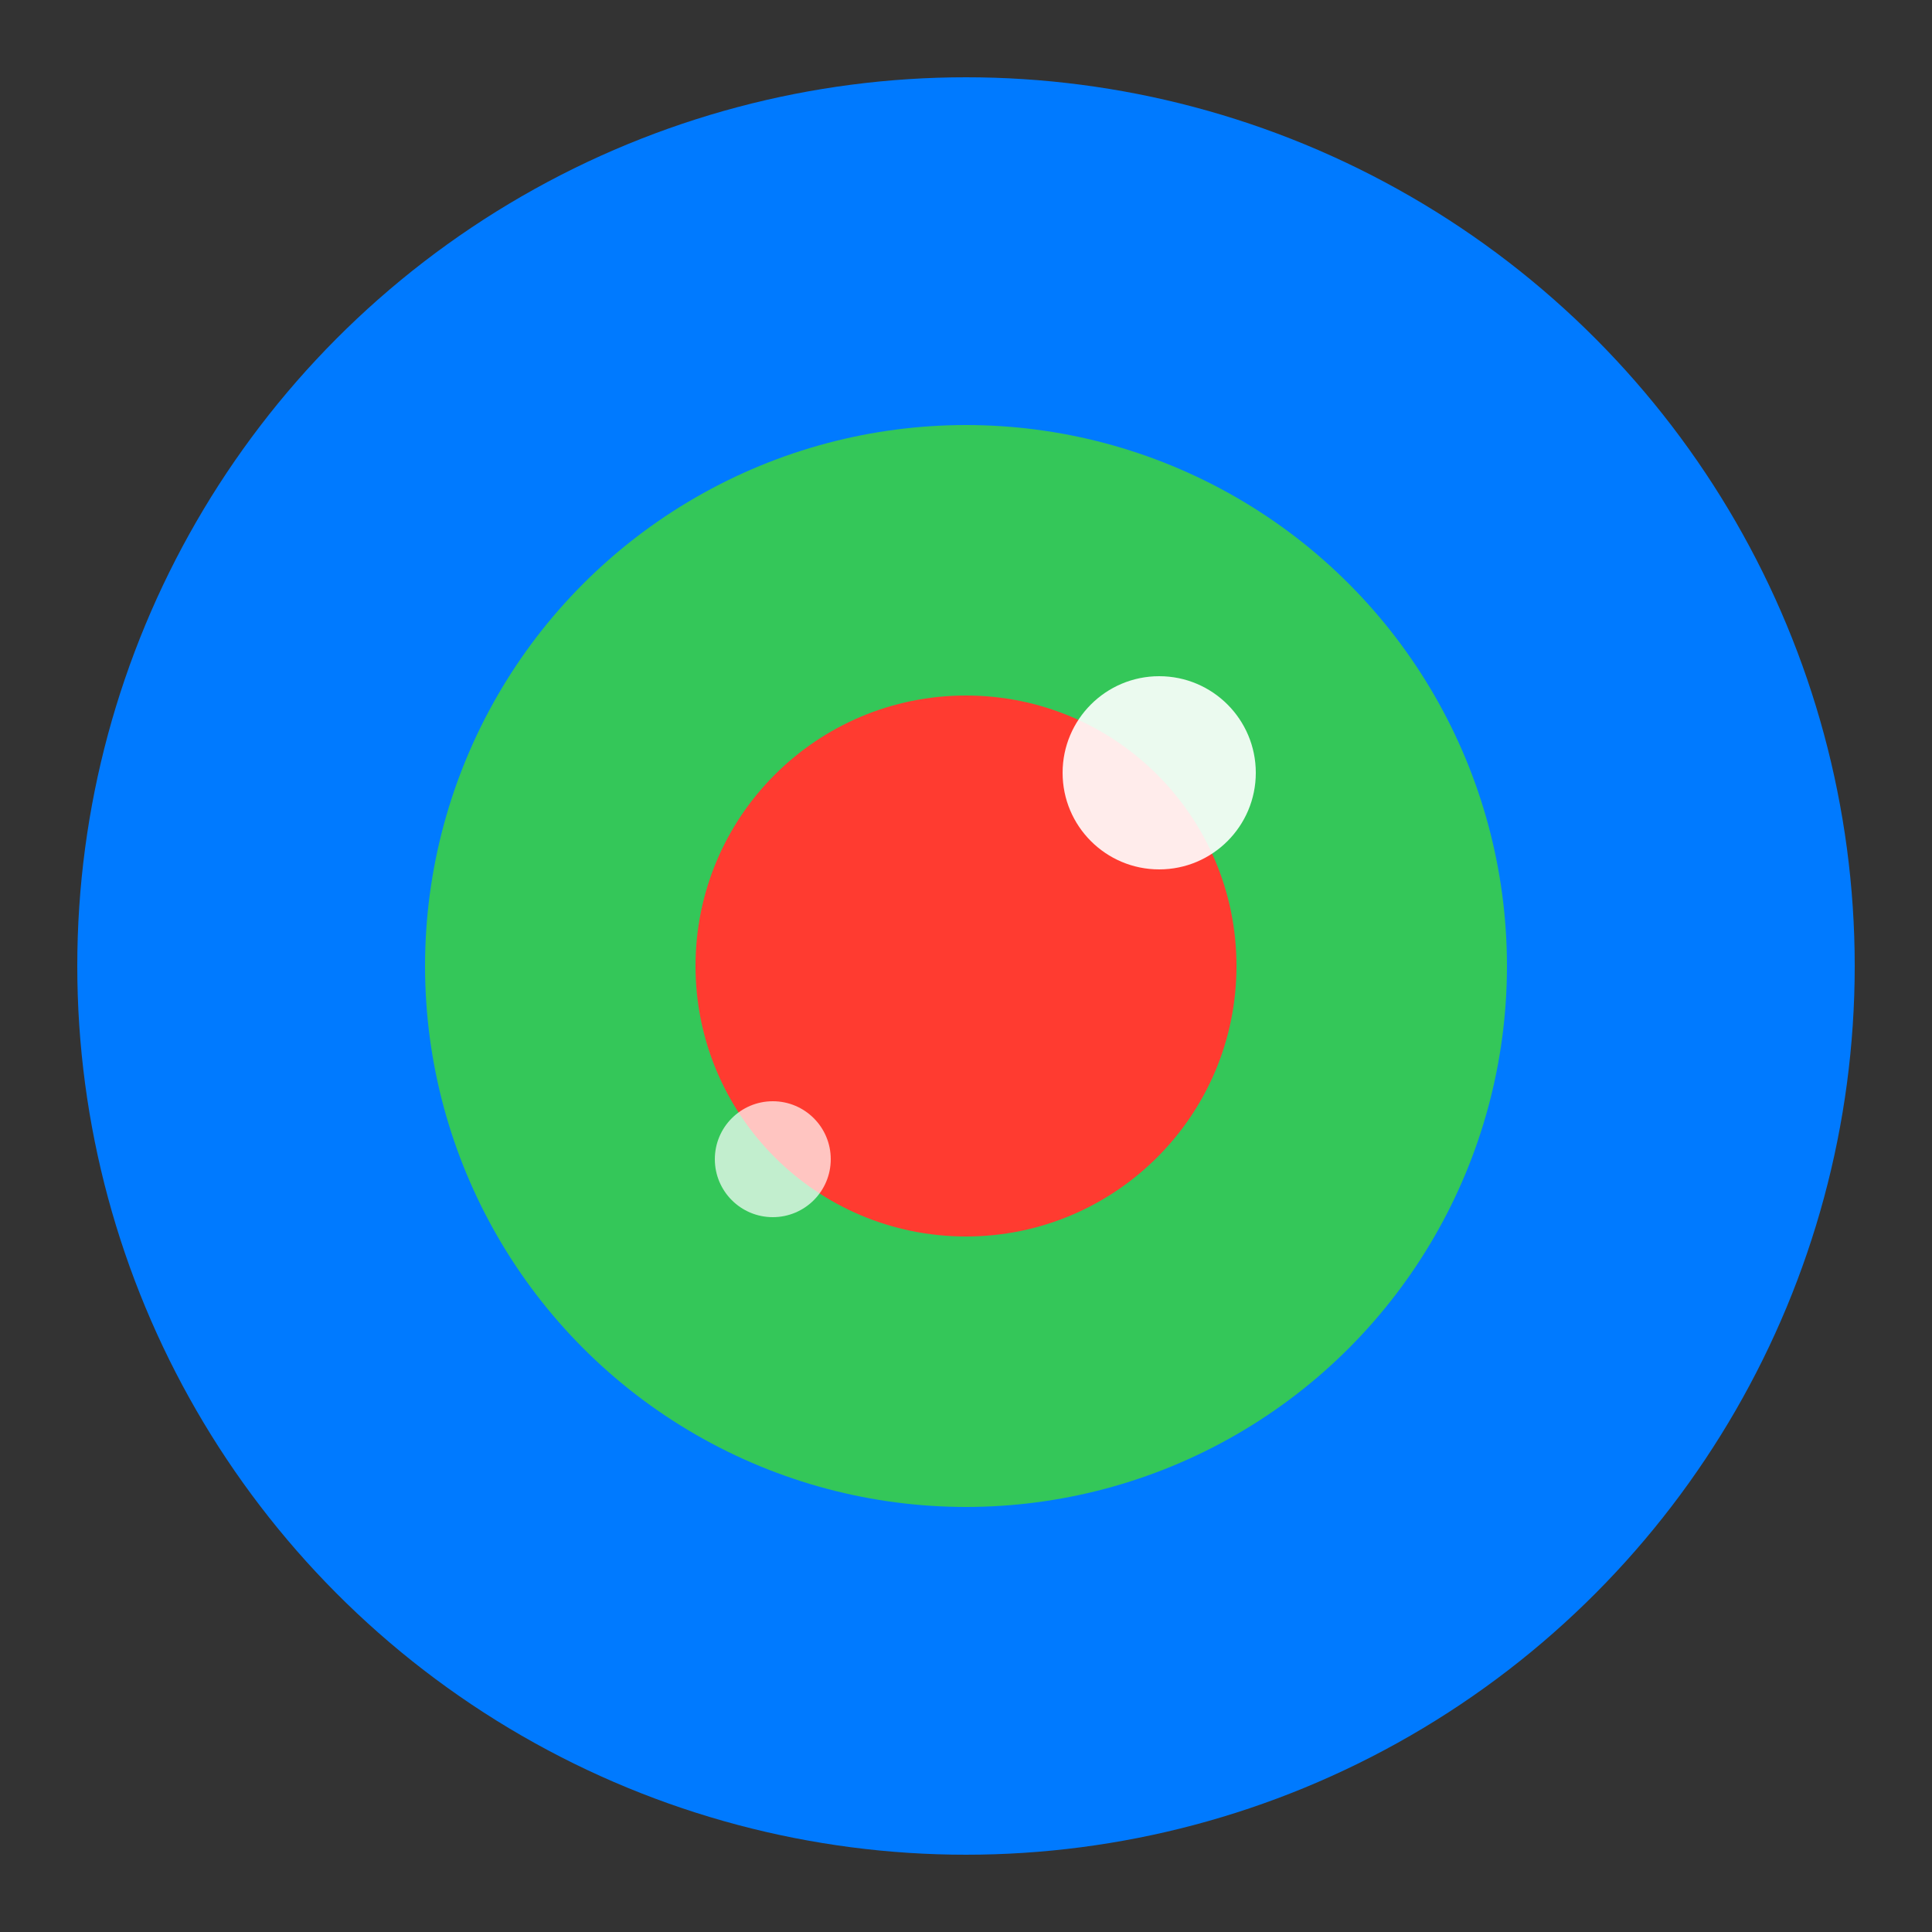 <svg xmlns="http://www.w3.org/2000/svg" viewBox="0 0 100 100">
  <rect x="0" y="0" width="100" height="100" fill="#333333" stroke="none"/>
  <defs>
    <clipPath id="eye-clip-blue">
      <circle cx="50" cy="50" r="46" />
    </clipPath>
  </defs>

  <g>
    <!-- Floating Animation (Whole Icon) -->
    <animateTransform attributeName="transform" type="translate" values="0 2; 0 -2; 0 2" dur="4s"
      repeatCount="indefinite" calcMode="spline" keySplines="0.45 0 0.55 1; 0.45 0 0.55 1" />

    <g clip-path="url(#eye-clip-blue)">
      <!-- Base: Blue Liquid -->
      <rect width="100" height="100" fill="#007AFF" />

      <!-- Liquid Texture on Base (Moving with Pupil) -->
      <g>
        <!-- Texture Movement (Synced Amplitude: 12px) -->
        <animateTransform attributeName="transform" type="translate" values="0 0; 12 0; 0 12; -12 0; 0 -12; 0 0"
          dur="5s" repeatCount="indefinite" calcMode="spline"
          keySplines="0.45 0 0.55 1; 0.45 0 0.55 1; 0.45 0 0.55 1; 0.45 0 0.55 1; 0.45 0 0.55 1" />

        <path fill="#0066CC" opacity="0.5">
          <animate attributeName="d" dur="8s" repeatCount="indefinite" values="M 50 50 m -48 0 a 48 48 0 1 0 96 0 a 48 48 0 1 0 -96 0;
                    M 50 50 m -46 2 a 46 44 0 1 0 92 -4 a 46 44 0 1 0 -92 4;
                    M 50 50 m -48 0 a 48 48 0 1 0 96 0 a 48 48 0 1 0 -96 0" calcMode="spline"
            keySplines="0.4 0 0.2 1; 0.4 0 0.2 1" />
        </path>
      </g>

      <!-- Pupil/Iris/Highlights Group (Moving Together) -->
      <g>
        <!-- Pupil Movement (Large Amplitude: 12px) -->
        <animateTransform attributeName="transform" type="translate" values="0 0; 12 0; 0 12; -12 0; 0 -12; 0 0"
          dur="5s" repeatCount="indefinite" calcMode="spline"
          keySplines="0.45 0 0.55 1; 0.45 0 0.55 1; 0.45 0 0.55 1; 0.45 0 0.55 1; 0.45 0 0.55 1" />

        <!-- Middle Layer: Green (Iris) -->
        <circle cx="50" cy="50" r="28" fill="#34C759" />

        <!-- Inner Layer: Red (Pupil) -->
        <circle cx="50" cy="50" r="14" fill="#FF3B30" />

        <!-- Highlights (Fixed relative to Pupil) -->
        <!-- Large Highlight (Top-Right Boundary) -->
        <circle cx="60" cy="40" r="5" fill="white" opacity="0.9" />

        <!-- Small Highlight (Bottom-Left Boundary) -->
        <circle cx="40" cy="60" r="3" fill="white" opacity="0.7" />
      </g>
    </g>
  </g>
</svg>